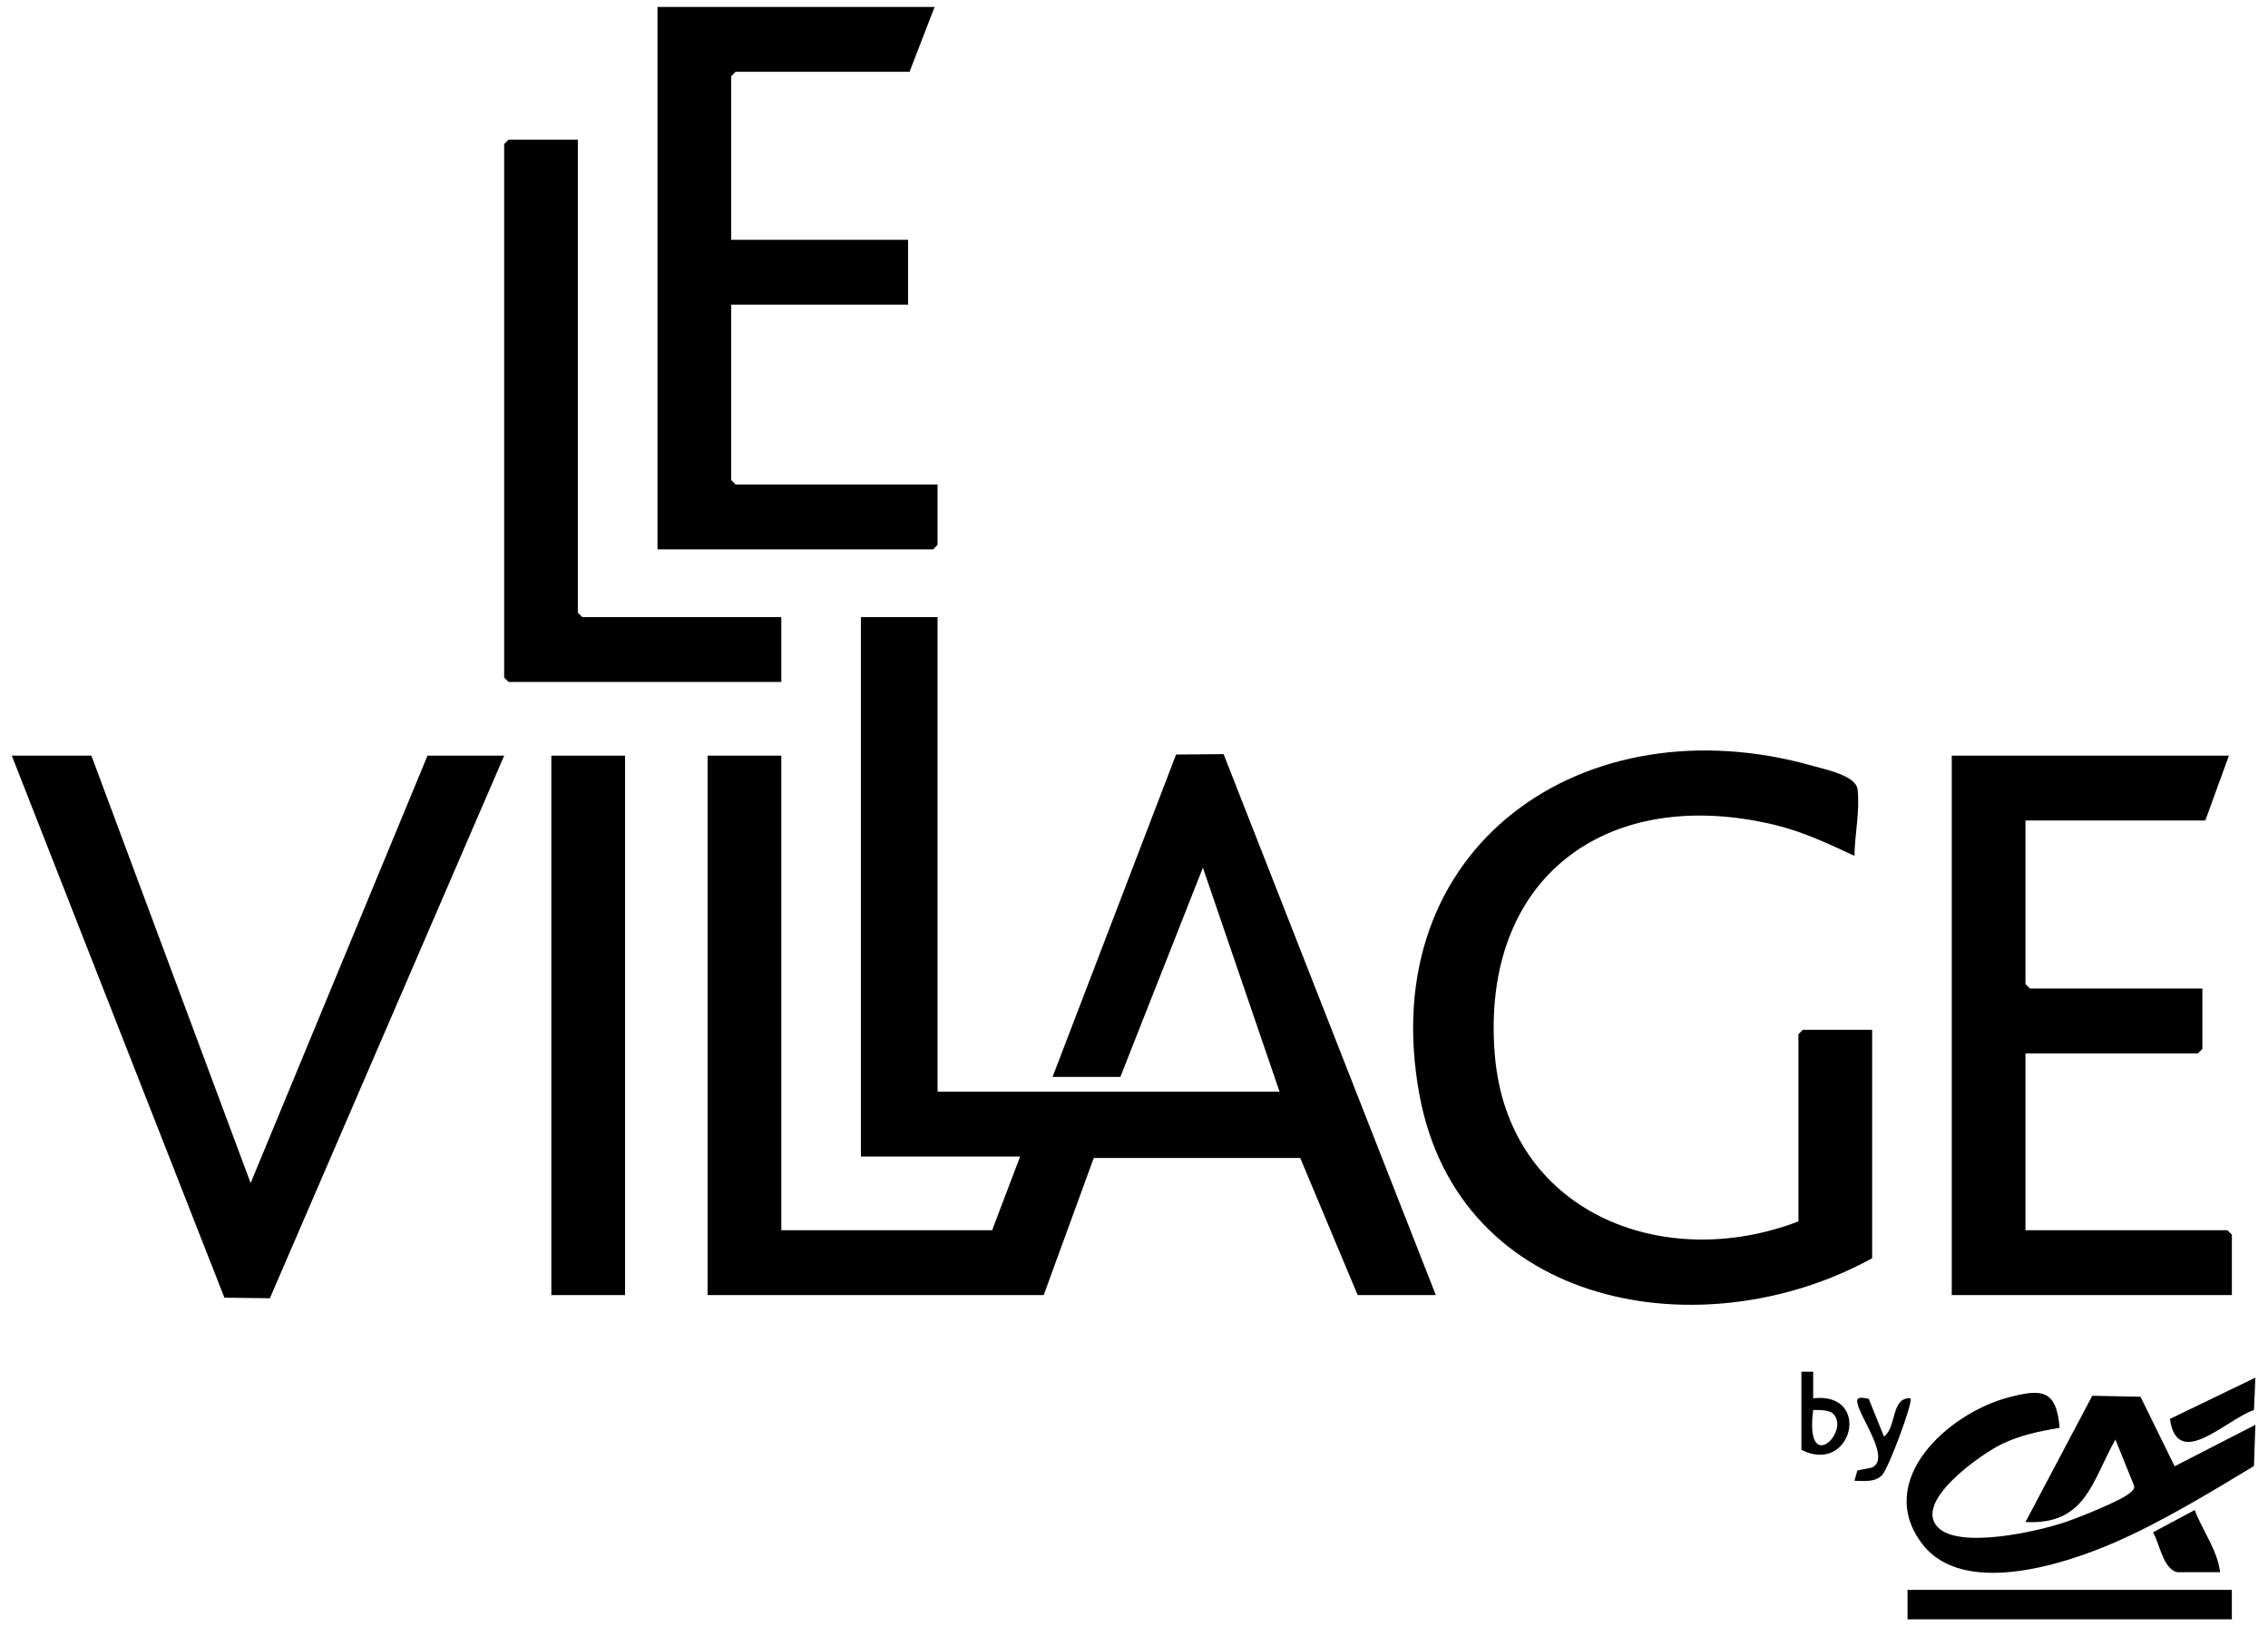 <svg xmlns="http://www.w3.org/2000/svg" width="152" height="109" viewBox="0 0 152 109" fill="none"><path d="M62.834 41.35V73.148H85.755L80.617 58.137L75.085 72.159H70.541L78.819 50.557L82.005 50.529L96.228 86.775H90.99L87.141 77.588H73.303L69.948 86.775H47.422V50.632H52.363V82.43H66.491L68.368 77.493H57.697V41.35H62.834Z" fill="black"></path><path d="M125.47 84.306C114.159 90.529 97.782 87.724 95.13 73.355C92.056 56.709 106.194 46.961 121.518 51.324C122.369 51.565 124.388 51.976 124.493 52.892C124.659 54.341 124.303 55.903 124.284 57.346C122.563 56.541 120.81 55.717 118.951 55.272C107.668 52.563 99.208 58.805 100.181 70.674C101.044 81.202 111.408 85.332 120.53 81.837V69.295L120.826 68.998H125.47V84.306Z" fill="black"></path><path d="M62.636 0.466L60.957 4.812H49.299L49.003 5.108V16.069H60.858V20.414H49.003V32.165L49.299 32.462H62.834V36.511L62.539 36.807H44.064V0.466H62.636Z" fill="black"></path><path d="M149.38 50.632L147.798 54.977H135.745V65.938L136.042 66.234H147.602V70.283L147.306 70.58H135.745V82.43H149.281L149.578 82.726V86.775H130.806V50.632H149.38Z" fill="black"></path><path d="M6.125 50.632L16.797 79.27L28.651 50.632H33.789L18.087 86.987L15.039 86.949L0.791 50.632H6.125Z" fill="black"></path><path d="M38.728 9.355V41.053L39.025 41.35H52.363V45.694H34.086L33.789 45.399V9.649L34.086 9.355H38.728Z" fill="black"></path><path d="M41.89 50.632H36.95V86.775H41.89V50.632Z" fill="black"></path><path d="M129.869 102.328C131.303 103.816 136.566 102.611 138.417 101.986C139.293 101.689 142.193 100.541 142.77 100.013C142.913 99.882 143.065 99.776 143.026 99.55L141.774 96.452C140.189 99.26 139.798 102.193 135.747 101.98L140.223 93.52L143.455 93.586L145.743 98.245L151.156 95.466L151.058 98.23C148.035 100.05 144.851 102 141.609 103.399C138.219 104.864 131.542 106.988 128.837 103.459C125.557 99.186 130.597 94.679 134.606 93.631C136.801 93.058 137.82 93.06 138.035 95.667C136.659 95.905 135.444 96.146 134.171 96.751C132.897 97.356 128.186 100.576 129.871 102.328H129.869Z" fill="black"></path><path d="M149.576 106.525H127.842V108.5H149.576V106.525Z" fill="black"></path><path d="M145.921 105.341C144.966 105.139 144.736 103.407 144.293 102.672L147.088 101.177C147.608 102.565 148.619 103.87 148.787 105.341H145.921Z" fill="black"></path><path d="M145.427 95.072L151.155 92.305L151.06 94.479C149.234 95.07 145.933 98.593 145.425 95.07L145.427 95.072Z" fill="black"></path><path d="M120.729 91.909H121.518V93.689C125.498 93.244 124.121 98.874 120.729 97.144V91.909ZM122.855 94.722C122.587 94.454 121.892 94.475 121.52 94.477C120.933 98.937 124.062 95.928 122.855 94.722Z" fill="black"></path><path d="M125.241 93.722L126.263 96.255C127.128 95.626 126.718 93.615 128.037 93.69C128.245 93.902 126.584 98.346 126.153 98.815C125.67 99.341 124.934 99.224 124.285 99.218L124.481 98.526L125.468 98.328C126.74 97.71 124.63 94.964 124.479 93.985C124.371 93.507 124.948 93.675 125.239 93.724L125.241 93.722Z" fill="black"></path></svg>